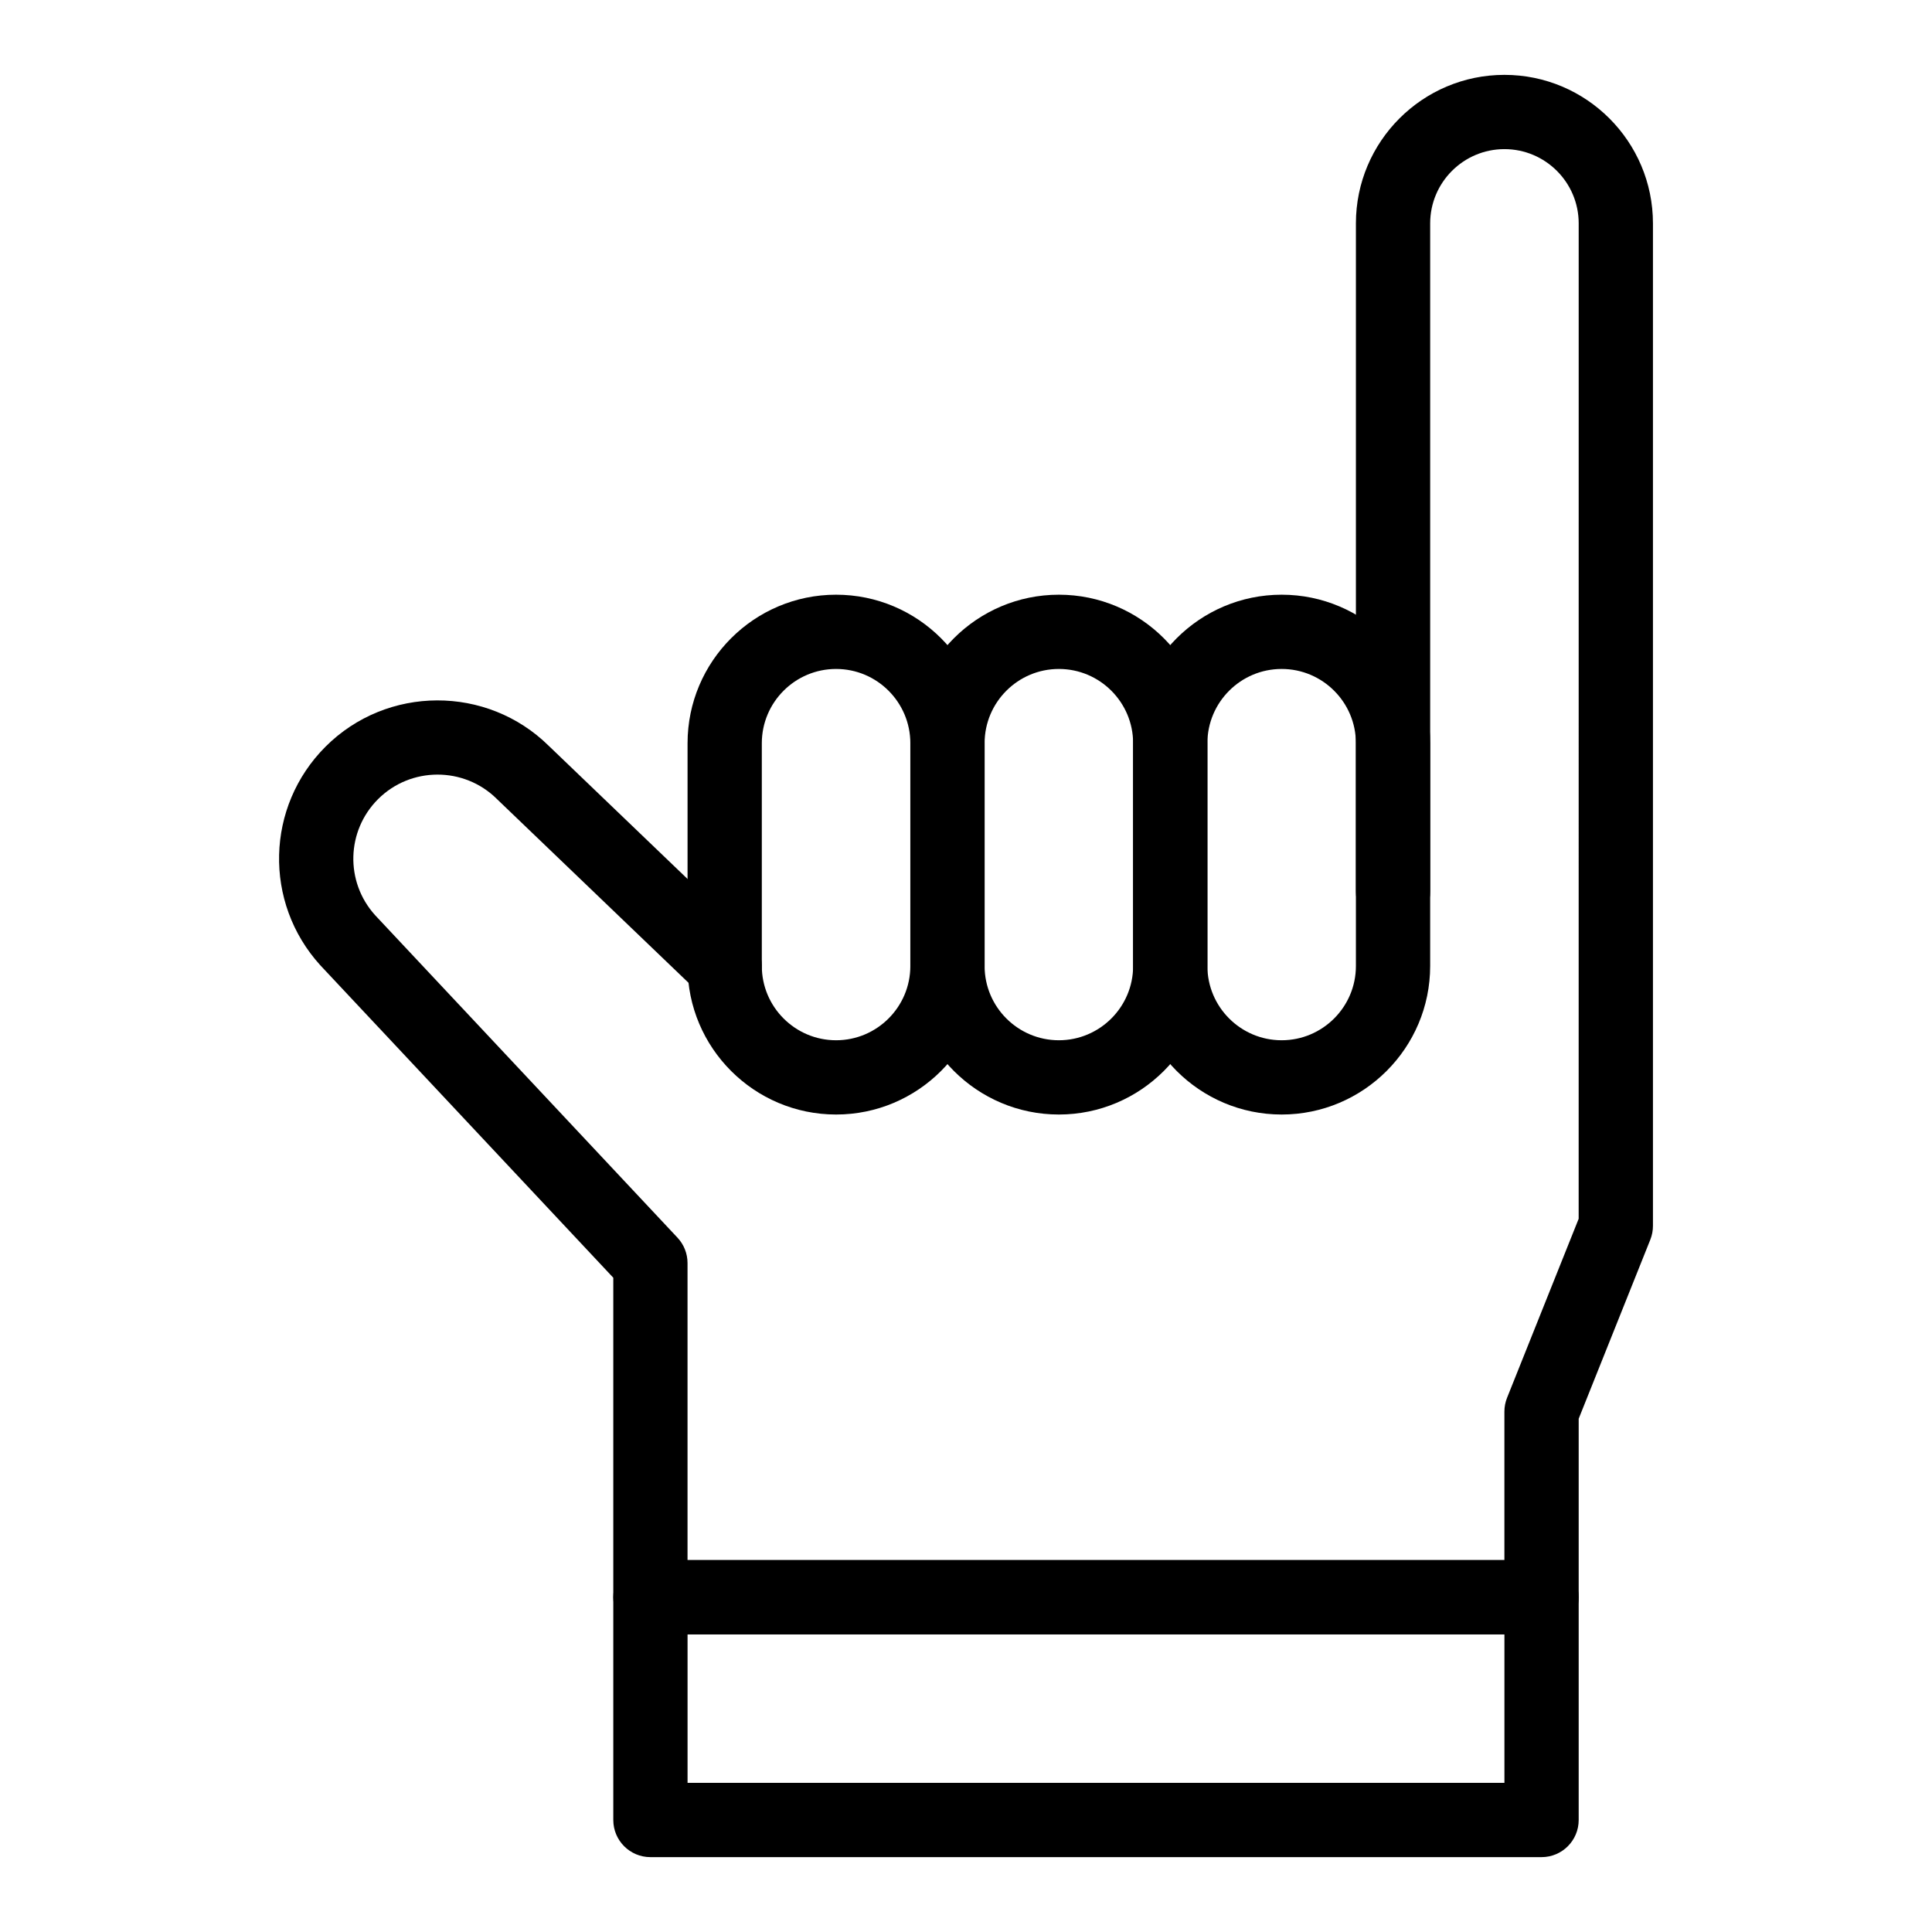 <?xml version="1.0" encoding="UTF-8"?>
<!-- Uploaded to: SVG Repo, www.svgrepo.com, Generator: SVG Repo Mixer Tools -->
<svg fill="#000000" width="800px" height="800px" version="1.1" viewBox="144 144 512 512" xmlns="http://www.w3.org/2000/svg">
 <g>
  <path d="m552.53 577.12h-236.16c-5.434 0-9.84-4.406-9.84-9.84v-84.668c-80.098-85.422-77.586-82.742-77.676-82.84-15.062-16.609-14.441-42.043 1.414-57.898 16.277-16.277 42.812-16.355 59.188-0.191l53.402 51.219c3.922 3.762 4.051 9.988 0.289 13.914-3.762 3.922-9.992 4.051-13.914 0.289l-53.461-51.27c-0.039-0.035-0.078-0.074-0.113-0.113-8.699-8.617-22.82-8.59-31.48 0.07-8.406 8.406-8.754 21.879-0.801 30.707l80.164 85.496c1.711 1.824 2.66 4.231 2.66 6.731v78.719h216.48v-39.359c0-1.25 0.238-2.492 0.703-3.656l18.977-47.441 0.008-263.79c0-10.852-8.828-19.68-19.68-19.68s-19.68 8.828-19.68 19.68v177.12c0 5.434-4.406 9.84-9.84 9.84-5.434 0-9.84-4.406-9.84-9.84v-177.12c0-21.703 17.656-39.359 39.359-39.359s39.359 17.656 39.359 39.359v265.68c0 1.25-0.238 2.492-0.703 3.656l-18.977 47.441v47.301c0 5.434-4.406 9.84-9.84 9.84z"/>
  <path d="m365.57 439.36c-21.703 0-39.359-17.656-39.359-39.359v-59.039c0-21.703 17.656-39.359 39.359-39.359s39.359 17.656 39.359 39.359v59.039c0 21.703-17.656 39.359-39.359 39.359zm0-118.08c-10.852 0-19.68 8.828-19.68 19.68v59.039c0 10.852 8.828 19.68 19.68 19.68 10.852 0 19.68-8.828 19.68-19.68v-59.039c0-10.852-8.828-19.68-19.68-19.68z"/>
  <path d="m424.61 439.36c-21.703 0-39.359-17.656-39.359-39.359v-59.039c0-21.703 17.656-39.359 39.359-39.359s39.359 17.656 39.359 39.359v59.039c0 21.703-17.656 39.359-39.359 39.359zm0-118.08c-10.852 0-19.68 8.828-19.68 19.68v59.039c0 10.852 8.828 19.68 19.68 19.68 10.852 0 19.68-8.828 19.68-19.68v-59.039c0-10.852-8.828-19.68-19.68-19.68z"/>
  <path d="m483.65 439.36c-21.703 0-39.359-17.656-39.359-39.359v-59.039c0-21.703 17.656-39.359 39.359-39.359 21.703 0 39.359 17.656 39.359 39.359v59.039c0 21.703-17.656 39.359-39.359 39.359zm0-118.08c-10.852 0-19.68 8.828-19.68 19.68v59.039c0 10.852 8.828 19.68 19.68 19.68 10.852 0 19.68-8.828 19.68-19.68v-59.039c0-10.852-8.828-19.68-19.68-19.68z"/>
  <path d="m552.53 636.16h-236.16c-5.434 0-9.84-4.406-9.84-9.84v-59.039c0-5.434 4.406-9.84 9.84-9.84h236.16c5.434 0 9.84 4.406 9.84 9.84v59.039c0 5.434-4.406 9.84-9.84 9.84zm-226.32-19.68h216.48v-39.359h-216.48z"/>
 </g>
</svg>